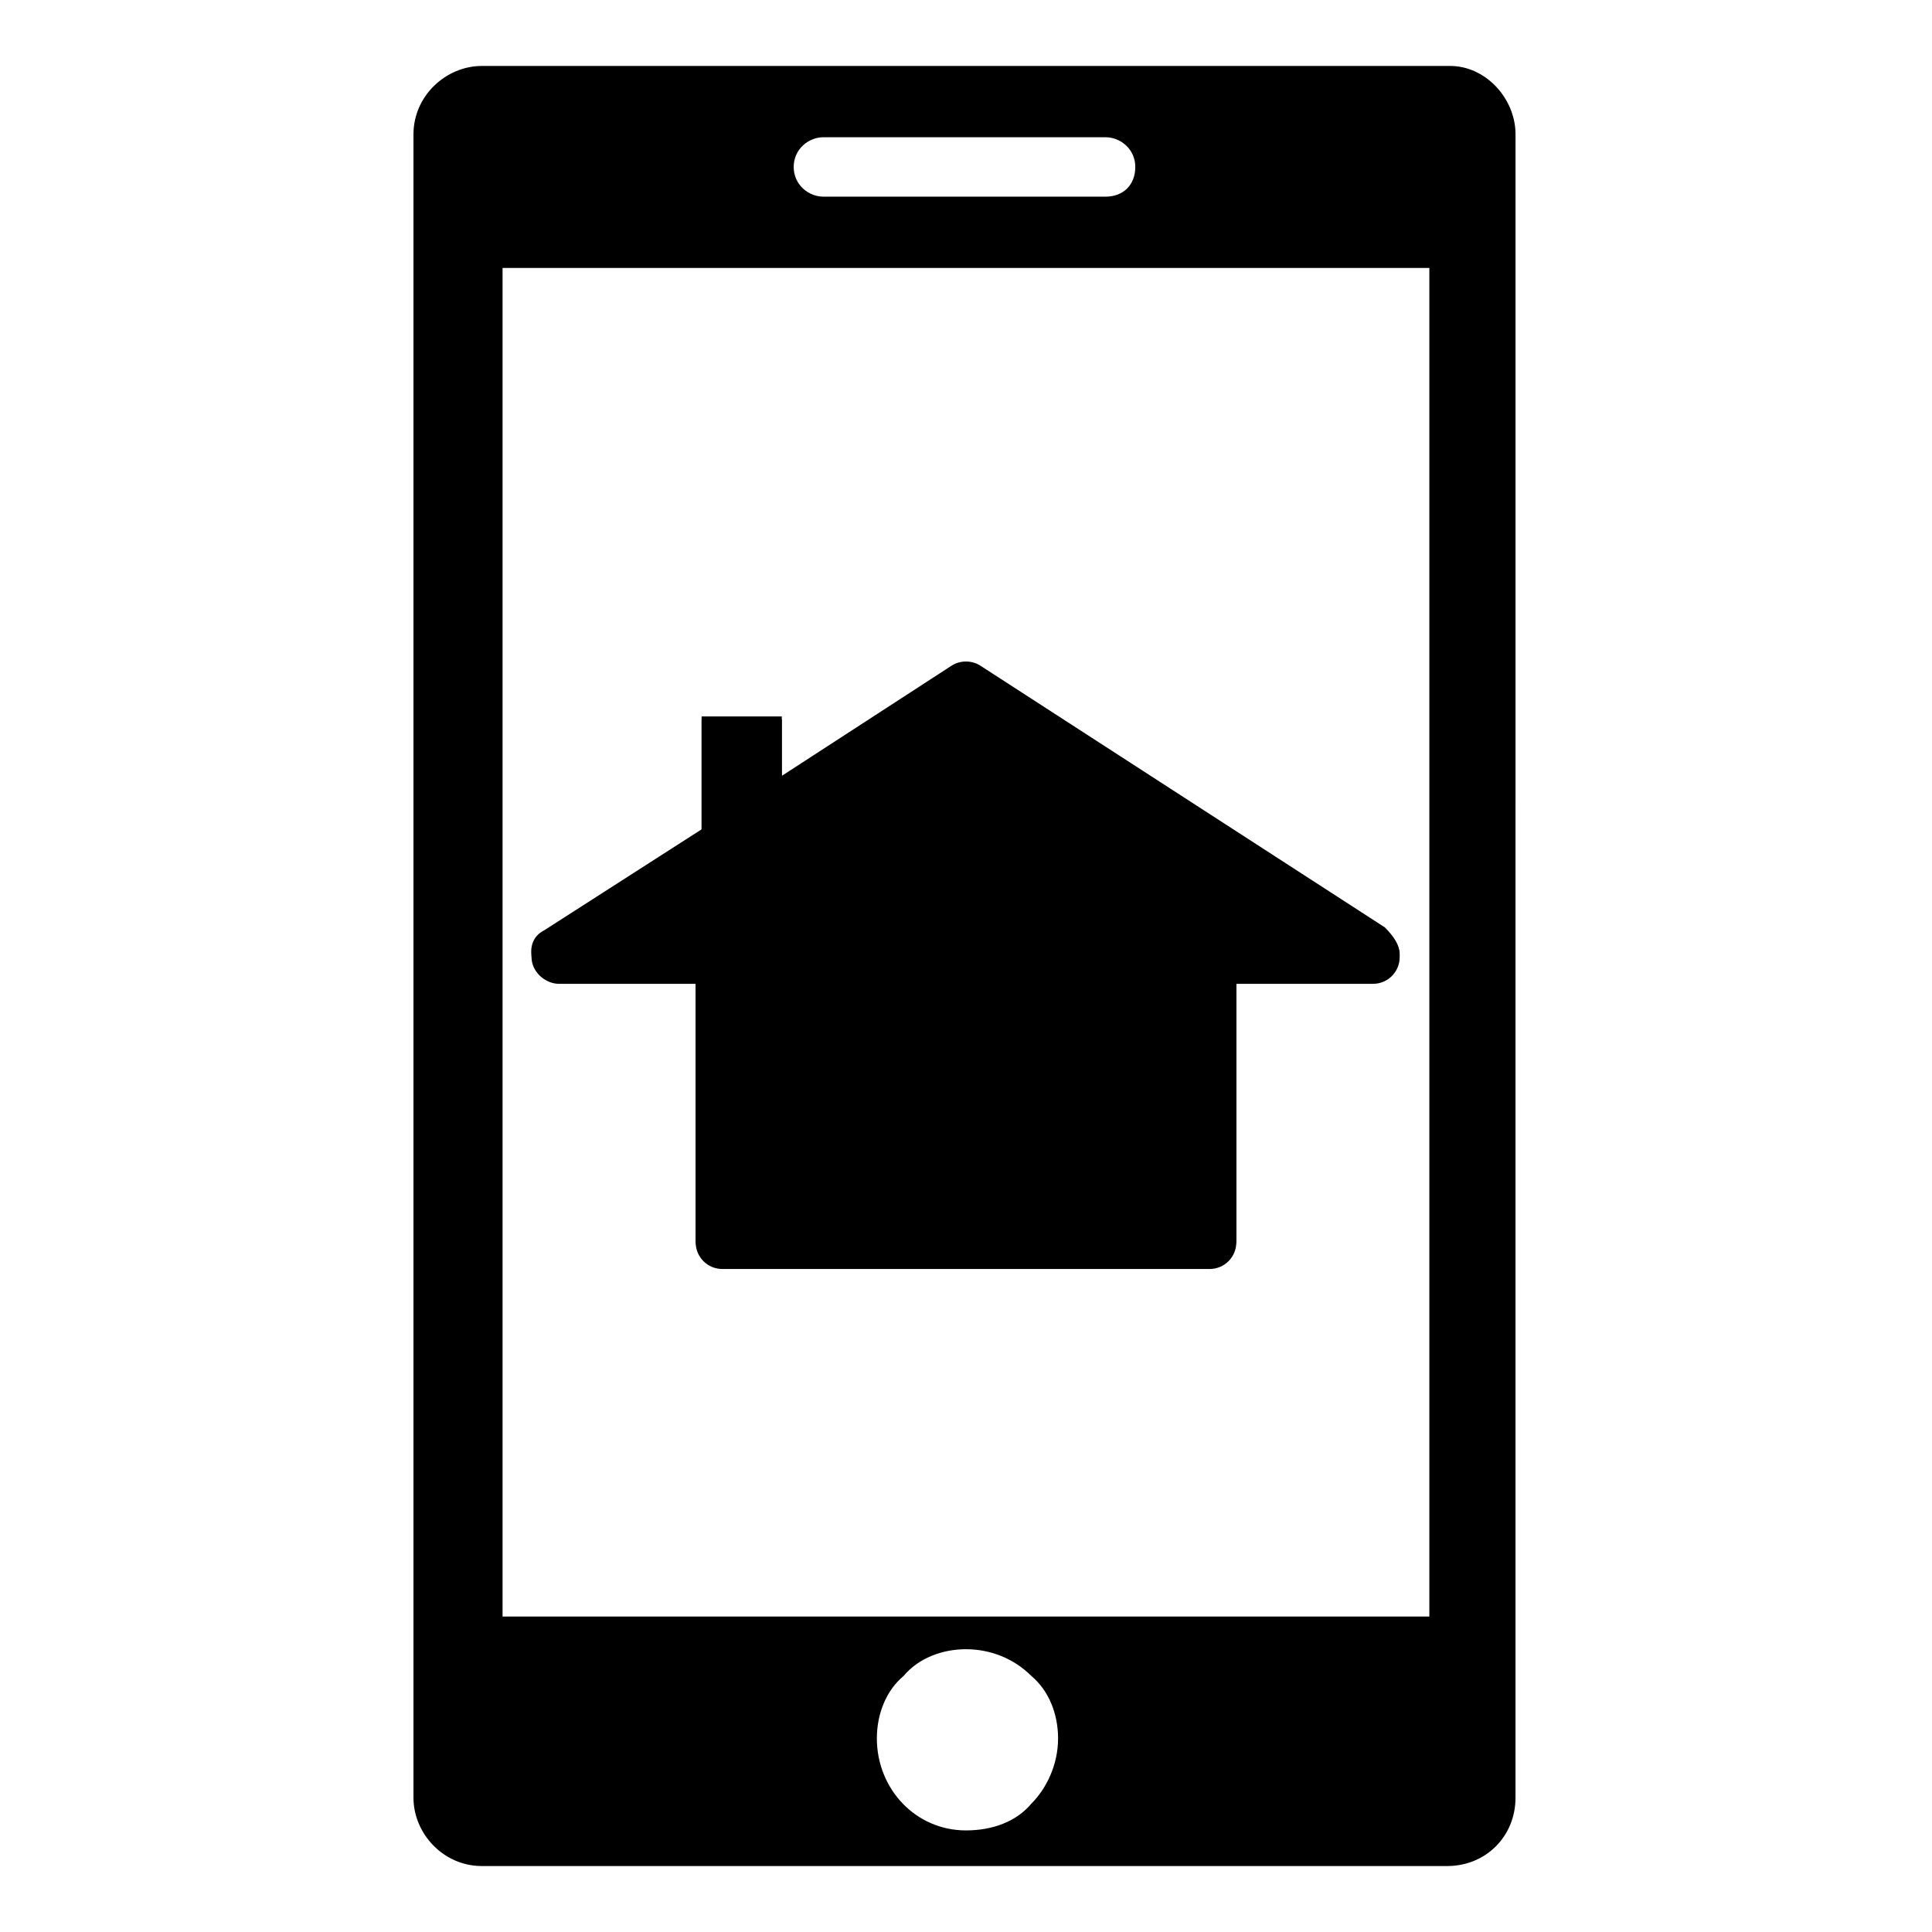 <?xml version="1.0" encoding="UTF-8"?>
<!-- Uploaded to: SVG Repo, www.svgrepo.com, Generator: SVG Repo Mixer Tools -->
<svg fill="#000000" width="800px" height="800px" version="1.1" viewBox="144 144 512 512" xmlns="http://www.w3.org/2000/svg">
 <g>
  <path d="m510.99 390.55-107.06-69.273c-2.363-1.574-5.512-1.574-7.871 0l-44.871 29.125v-15.742h-21.254v29.914l-41.723 26.766c-2.363 1.574-3.938 4.723-3.148 7.871 0.789 3.148 3.938 5.512 7.086 5.512h36.211v68.488c0 3.938 3.148 7.086 7.086 7.086h129.1c3.938 0 7.086-3.148 7.086-7.086v-68.488h36.211c3.938 0 7.086-3.148 7.086-7.086-0.004-3.148-1.578-5.512-3.941-7.086zm-114.14 25.98c0 1.574-1.574 3.148-3.148 3.148h-10.234c-1.574 0-3.148-1.574-3.148-3.148v-10.234c0-1.574 1.574-3.148 3.148-3.148h13.383zm0-19.68h-13.383c-1.574 0-3.148-1.574-3.148-3.148v-10.234c0-1.574 1.574-3.148 3.148-3.148h10.234c1.574 0 3.148 1.574 3.148 3.148zm22.828 19.68c0 1.574-1.574 3.148-3.148 3.148h-10.234c-1.574 0-3.148-1.574-3.148-3.148v-13.383h13.383c1.574 0 3.148 1.574 3.148 3.148zm0-22.043c0 1.574-1.574 3.148-3.148 3.148h-13.383v-13.383c0-1.574 1.574-3.148 3.148-3.148h10.234c1.574 0 3.148 1.574 3.148 3.148z"/>
  <path d="m528.31 161.48h-256.63c-9.445 0-18.105 7.871-18.105 18.105v440.83c0 9.445 7.871 18.105 18.105 18.105h255.84c10.234 0 18.105-7.871 18.105-18.105l0.004-440.83c0-9.445-7.875-18.105-17.32-18.105zm-166.1 18.891h74.785c3.938 0 7.871 3.148 7.871 7.871 0 4.723-3.148 7.871-7.871 7.871h-74.785c-3.938 0-7.871-3.148-7.871-7.871 0-4.719 3.938-7.871 7.871-7.871zm55.105 441.62c-3.938 4.723-10.234 7.086-17.32 7.086-13.383 0-23.617-11.02-23.617-24.402 0-6.297 2.363-12.594 7.086-16.531 3.938-4.723 10.234-7.086 16.531-7.086s12.594 2.363 17.32 7.086c4.723 3.938 7.086 10.234 7.086 16.531 0 7.086-3.148 13.383-7.086 17.316zm105.48-49.594h-245.61v-357.39h245.61z"/>
  <path d="m514.93 396.85c0 3.938-3.148 7.086-7.086 7.086h-36.211v68.488c0 3.938-3.148 7.086-7.086 7.086l-129.1-0.004c-3.938 0-7.086-3.148-7.086-7.086v-68.488h-36.211c-3.148 0-6.297-2.363-7.086-5.512-0.789-3.148 0-6.297 3.148-7.871l41.723-26.766v-29.914h21.254v15.742l44.871-29.125c2.363-1.574 5.512-1.574 7.871 0l107.06 69.273c2.363 2.363 3.938 4.727 3.938 7.09z"/>
 </g>
</svg>